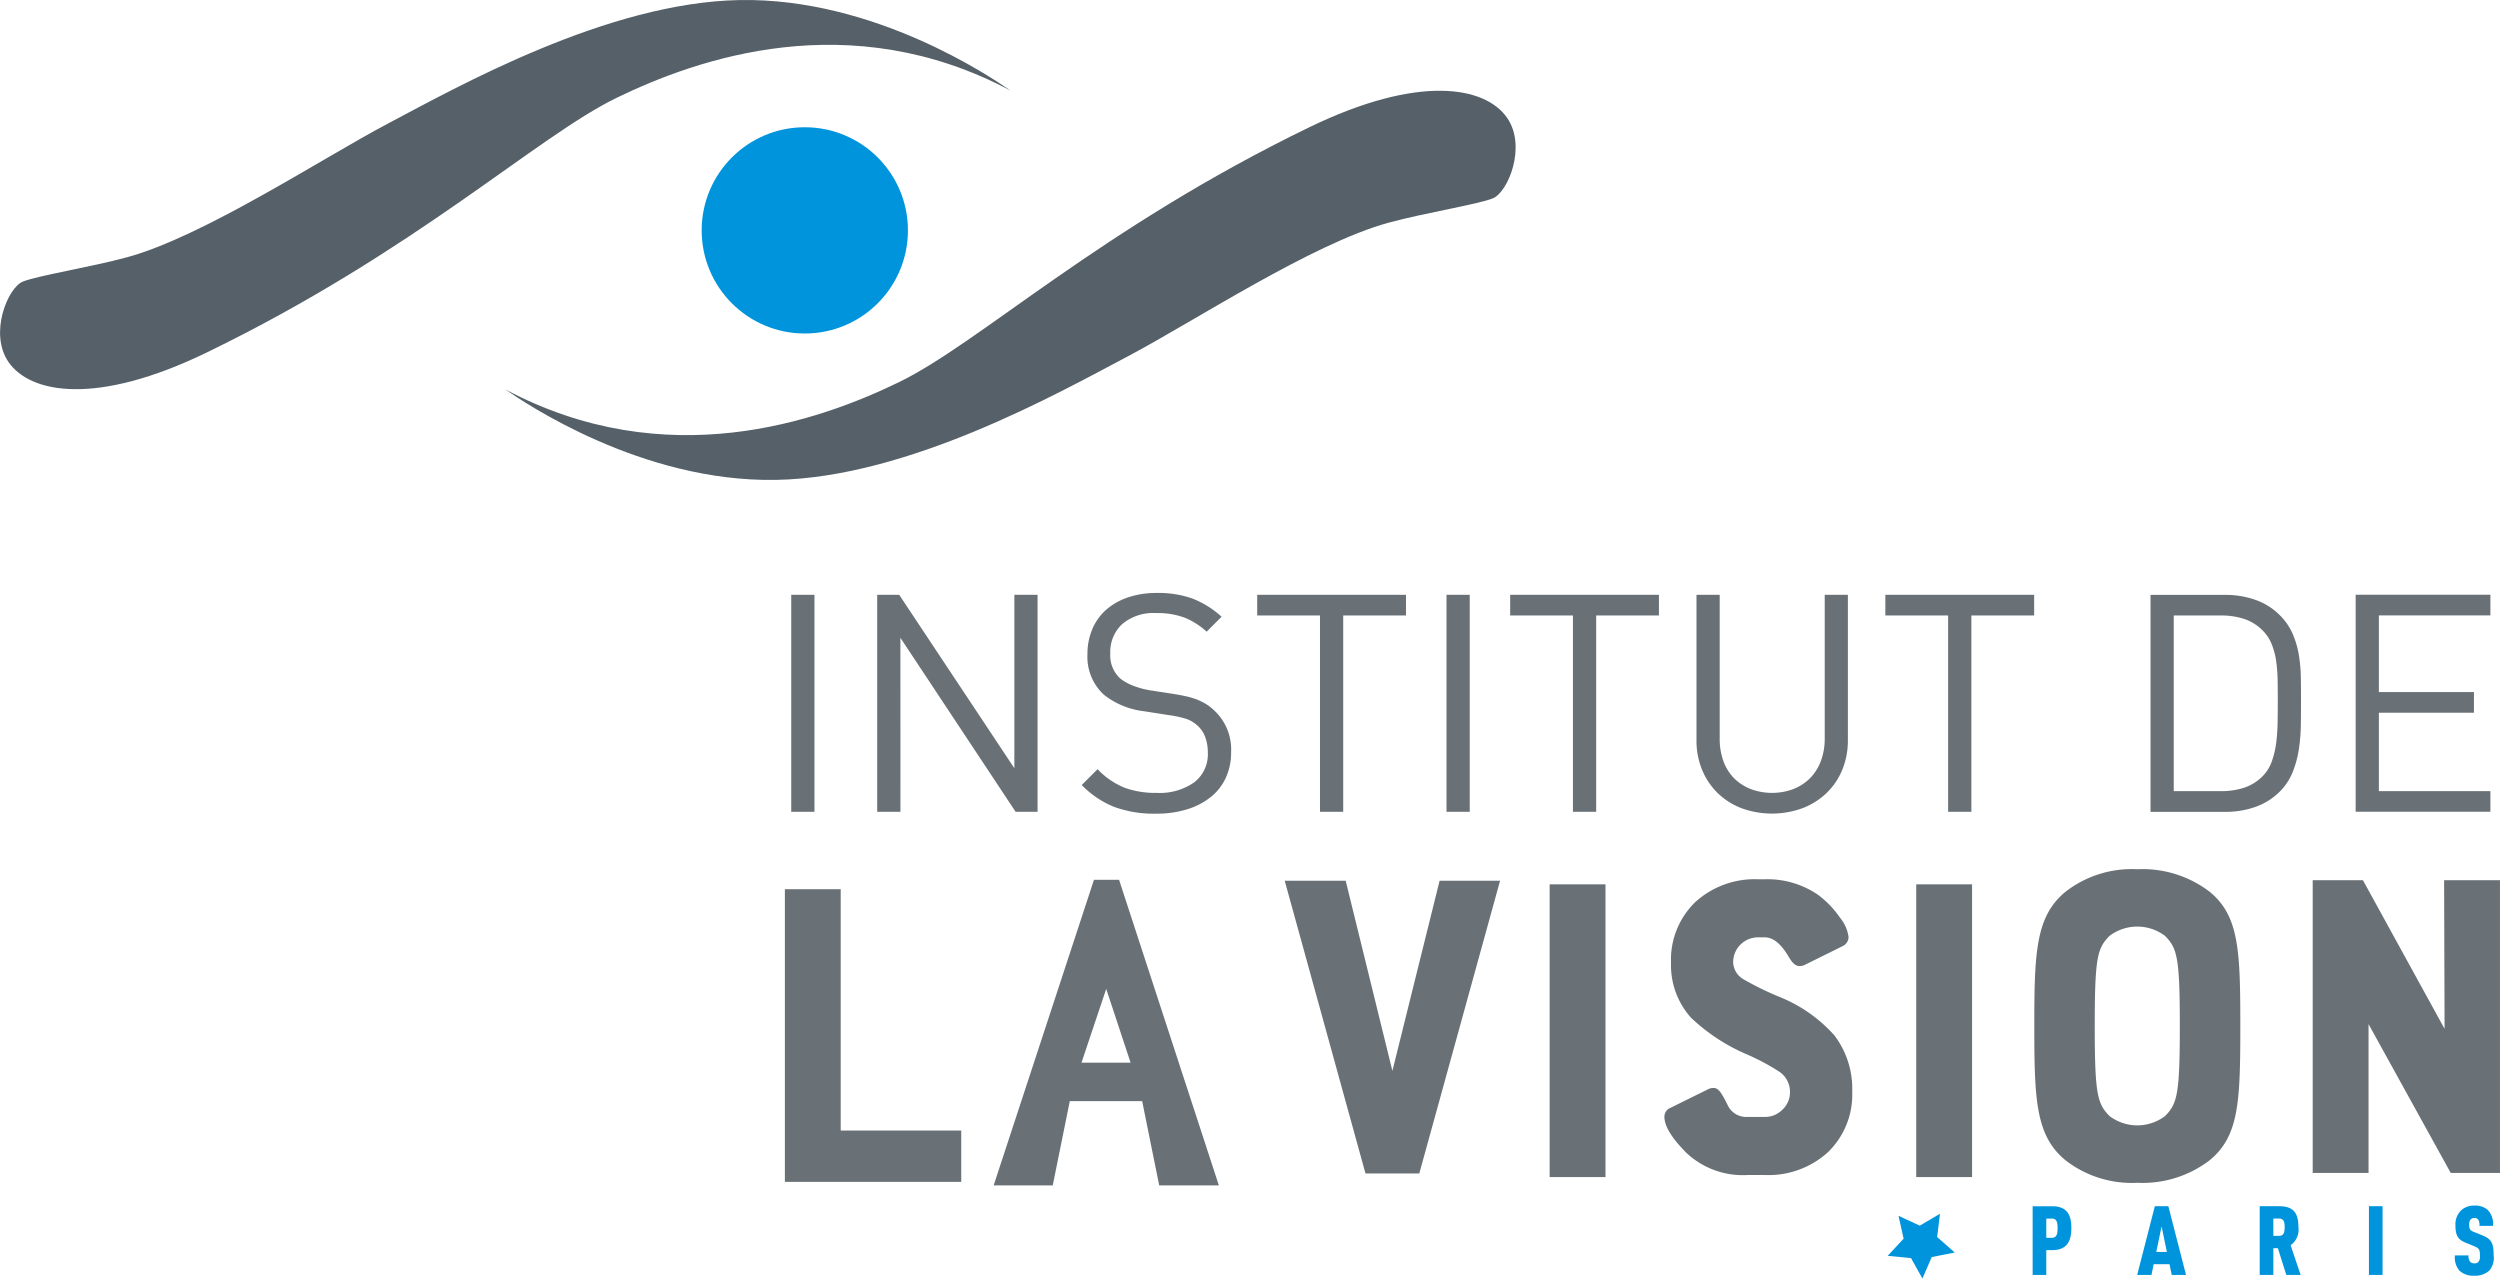 <svg xmlns="http://www.w3.org/2000/svg" viewBox="0 0 146.661 75.004"><defs><style>.a{fill:#697176}.b{fill:#0094dd}.c{fill:#556068}</style></defs><g transform="translate(-308.057 -358.698)"><path d="M354.474 393.592h1.363v12.729h-1.363zM360.878 396.114l6.759 10.207h1.288v-12.728h-1.362v10.172l-6.754-10.172h-1.292v12.729h1.363zM378.781 399.984a3.467 3.467 0 00-.491-.241 4.227 4.227 0 00-.617-.188q-.349-.081-.795-.152l-1.4-.215a5.074 5.074 0 01-.956-.268 2.791 2.791 0 01-.759-.429 1.843 1.843 0 01-.572-1.466 2.225 2.225 0 01.7-1.716 2.816 2.816 0 011.984-.644 4.515 4.515 0 011.7.277 4.3 4.3 0 011.269.813l.876-.876a5.473 5.473 0 00-1.7-1.064 5.924 5.924 0 00-2.091-.331 5.166 5.166 0 00-1.7.26 3.778 3.778 0 00-1.278.723 3.135 3.135 0 00-.813 1.136 3.716 3.716 0 00-.286 1.474 3.017 3.017 0 00.965 2.378 4.679 4.679 0 002.343.966l1.483.232a6.206 6.206 0 011.028.224 1.905 1.905 0 01.634.385 1.653 1.653 0 01.456.679 2.594 2.594 0 01.152.911 2.065 2.065 0 01-.8 1.743 3.53 3.53 0 01-2.2.617 5.283 5.283 0 01-1.877-.3 4.572 4.572 0 01-1.591-1.09l-.929.929a5.521 5.521 0 001.913 1.287 6.8 6.8 0 002.449.394 6.081 6.081 0 001.8-.25 4.166 4.166 0 001.394-.715 3.122 3.122 0 00.894-1.135 3.529 3.529 0 00.313-1.51 3.128 3.128 0 00-1.073-2.521 2.646 2.646 0 00-.425-.317zM385.493 406.321h1.363v-11.517h3.682v-1.211h-8.728v1.211h3.683zM392.915 393.592h1.363v12.729h-1.363zM396.65 394.804h3.682v11.518h1.363v-11.518h3.682v-1.211h-8.727zM408.831 405.229a4.106 4.106 0 001.4.885 5.224 5.224 0 003.558 0 4.2 4.2 0 001.412-.885 3.967 3.967 0 00.93-1.368 4.5 4.5 0 00.331-1.742v-8.526h-1.359v8.421a3.716 3.716 0 01-.224 1.324 2.87 2.87 0 01-.625 1 2.842 2.842 0 01-.973.643 3.583 3.583 0 01-2.536 0 2.844 2.844 0 01-.973-.643 2.78 2.78 0 01-.616-1 3.871 3.871 0 01-.214-1.324v-8.421h-1.362v8.526a4.488 4.488 0 00.33 1.742 4.041 4.041 0 00.921 1.368zM418.659 394.804h3.683v11.518h1.365v-11.518h3.682v-1.211h-8.728zM442.918 397.124a5.309 5.309 0 00-.368-1.251 3.549 3.549 0 00-.764-1.1 3.787 3.787 0 00-1.392-.876 5.215 5.215 0 00-1.821-.3h-4.356v12.729h4.356a5.232 5.232 0 001.821-.3 3.8 3.8 0 001.392-.877 3.4 3.4 0 00.764-1.144 6.011 6.011 0 00.368-1.35 10.409 10.409 0 00.117-1.439q.009-.733.009-1.394t-.009-1.349a8.977 8.977 0 00-.117-1.349zm-1.245 3.907a11.192 11.192 0 01-.08 1.208 5.214 5.214 0 01-.25 1.091 2.355 2.355 0 01-.5.85 2.742 2.742 0 01-1.124.725 4.378 4.378 0 01-1.374.206h-2.766v-10.307h2.766a4.378 4.378 0 011.374.206 2.752 2.752 0 011.124.725 2.419 2.419 0 01.5.8 4.408 4.408 0 01.25.993 9.334 9.334 0 01.08 1.11q.009.581.009 1.172t-.01 1.221zM454.155 405.11h-6.543v-4.6h5.578v-1.211h-5.578v-4.5h6.543v-1.211h-7.905v12.729h7.905zM357.377 410.861h-3.276v17.171h10.347v-3.012h-7.071zM372.233 410.312l-5.884 17.926h3.467l1-4.944h4.245l1 4.944h3.5l-5.854-17.926zm2.149 10.726h-2.88l1.45-4.327zM389.741 421.521l-2.74-11.154h-3.577l4.738 17.171h3.157l4.738-17.171h-3.547zM398.966 410.578h3.276v17.171h-3.276zM420.471 410.578h3.276v17.171h-3.276zM437.685 411.012a6.481 6.481 0 00-4.245-1.321 6.34 6.34 0 00-4.211 1.321c-1.753 1.437-1.831 3.571-1.831 7.877s.078 6.439 1.83 7.875a6.333 6.333 0 004.212 1.322 6.477 6.477 0 004.244-1.321c1.725-1.415 1.8-3.437 1.8-7.876s-.074-6.462-1.799-7.877zm-1.75 7.876c0 4.026-.154 4.562-.868 5.284a2.7 2.7 0 01-3.253 0c-.715-.724-.87-1.26-.87-5.287s.154-4.562.867-5.284a2.7 2.7 0 013.255 0c.716.726.869 1.263.869 5.287zM451.439 410.336l.027 8.717-4.788-8.717h-2.948v17.172h3.276v-8.731l4.822 8.731h2.888v-17.172zM412.483 417.195a17.906 17.906 0 01-2.1-1.022 1.209 1.209 0 01-.651-1.019 1.46 1.46 0 011.466-1.468h.384c.486 0 .954.375 1.391 1.114.208.353.39.572.653.572a.648.648 0 00.294-.064l2.223-1.1a.6.6 0 00.359-.537 2.265 2.265 0 00-.5-1.135 5.685 5.685 0 00-1.288-1.342 5.24 5.24 0 00-3.127-.914h-.383a5.167 5.167 0 00-3.7 1.344 4.706 4.706 0 00-1.418 3.557 4.617 4.617 0 001.172 3.22 11.092 11.092 0 003.285 2.155 13.281 13.281 0 011.923 1.03 1.43 1.43 0 01.6 1.166 1.386 1.386 0 01-.438 1.038 1.416 1.416 0 01-1.031.431h-1.023a1.2 1.2 0 01-1.177-.719c-.391-.786-.552-.979-.82-.979a.643.643 0 00-.292.064l-2.228 1.1a.563.563 0 00-.36.511c0 .557.407 1.232 1.282 2.123a4.824 4.824 0 003.589 1.309h1.023a5.177 5.177 0 003.706-1.343 4.706 4.706 0 001.42-3.557 5.175 5.175 0 00-1.053-3.3 8.608 8.608 0 00-3.181-2.235z" class="a"/><g><path d="M428.435 432.037h-.334v1.456h-.8v-4.032h1.138c.872 0 1.133.493 1.133 1.279s-.265 1.297-1.137 1.297zm.006-1.852h-.34v1.127h.34c.306 0 .323-.312.323-.566s-.017-.562-.323-.562zM435.46 433.492l-.13-.629h-.929l-.13.629h-.838l1.036-4.032h.793l1.036 4.032zm-.595-2.849l-.312 1.5h.623zM442.181 433.492l-.493-1.569h-.267v1.569h-.8v-4.032h1.15c.878 0 1.121.458 1.121 1.228a1.106 1.106 0 01-.458 1.059l.589 1.745zm-.42-3.308h-.34v1.014h.34c.306 0 .323-.278.323-.511s-.017-.503-.323-.503zM447.029 433.492v-4.032h.8v4.032zM454.09 433.238a1.255 1.255 0 01-.877.3 1.2 1.2 0 01-.872-.294 1.187 1.187 0 01-.267-.9h.8a.538.538 0 00.086.368.32.32 0 00.249.1.288.288 0 00.254-.1.521.521 0 00.08-.34c0-.385-.062-.453-.351-.572l-.51-.209c-.408-.169-.578-.385-.578-1.013a1.132 1.132 0 01.362-.9 1.1 1.1 0 01.742-.255 1.119 1.119 0 01.792.255 1.219 1.219 0 01.312.934h-.8a.607.607 0 00-.068-.362.26.26 0 00-.232-.1.269.269 0 00-.233.108.456.456 0 00-.068.289c0 .254.045.328.277.424l.5.2c.511.21.657.437.657 1.167a1.154 1.154 0 01-.255.9z" class="b"/></g><path d="M420.835 433.702l-.67-1.2-1.368-.13.935-1.008-.3-1.342 1.248.579 1.184-.7-.165 1.366 1.032.91-1.349.266z" class="b"/><circle cx="6.05" cy="6.05" r="6.05" class="b" transform="translate(349.22 366.163)"/><path d="M337.696 381.541c1.1.76 7.975 5.449 15.876 5.31 7.768-.136 16.534-5.076 20.683-7.267 3.814-2.015 10.807-6.615 15.279-7.826 2.154-.584 5.215-1.069 6.1-1.424s2-3.042.836-4.725c-1.282-1.849-5.167-2.565-11.6.553-12.284 5.957-19.371 12.674-24.08 14.958s-13.646 5.452-23.094.421zM367.335 364.011c-1.1-.761-7.975-5.45-15.876-5.31-7.768.136-16.534 5.075-20.683 7.267-3.814 2.015-10.807 6.615-15.279 7.826-2.154.583-5.215 1.068-6.1 1.424s-2 3.042-.836 4.725c1.283 1.849 5.167 2.564 11.6-.554 12.284-5.957 19.371-12.673 24.08-14.957s13.647-5.452 23.094-.421z" class="c"/></g></svg>

